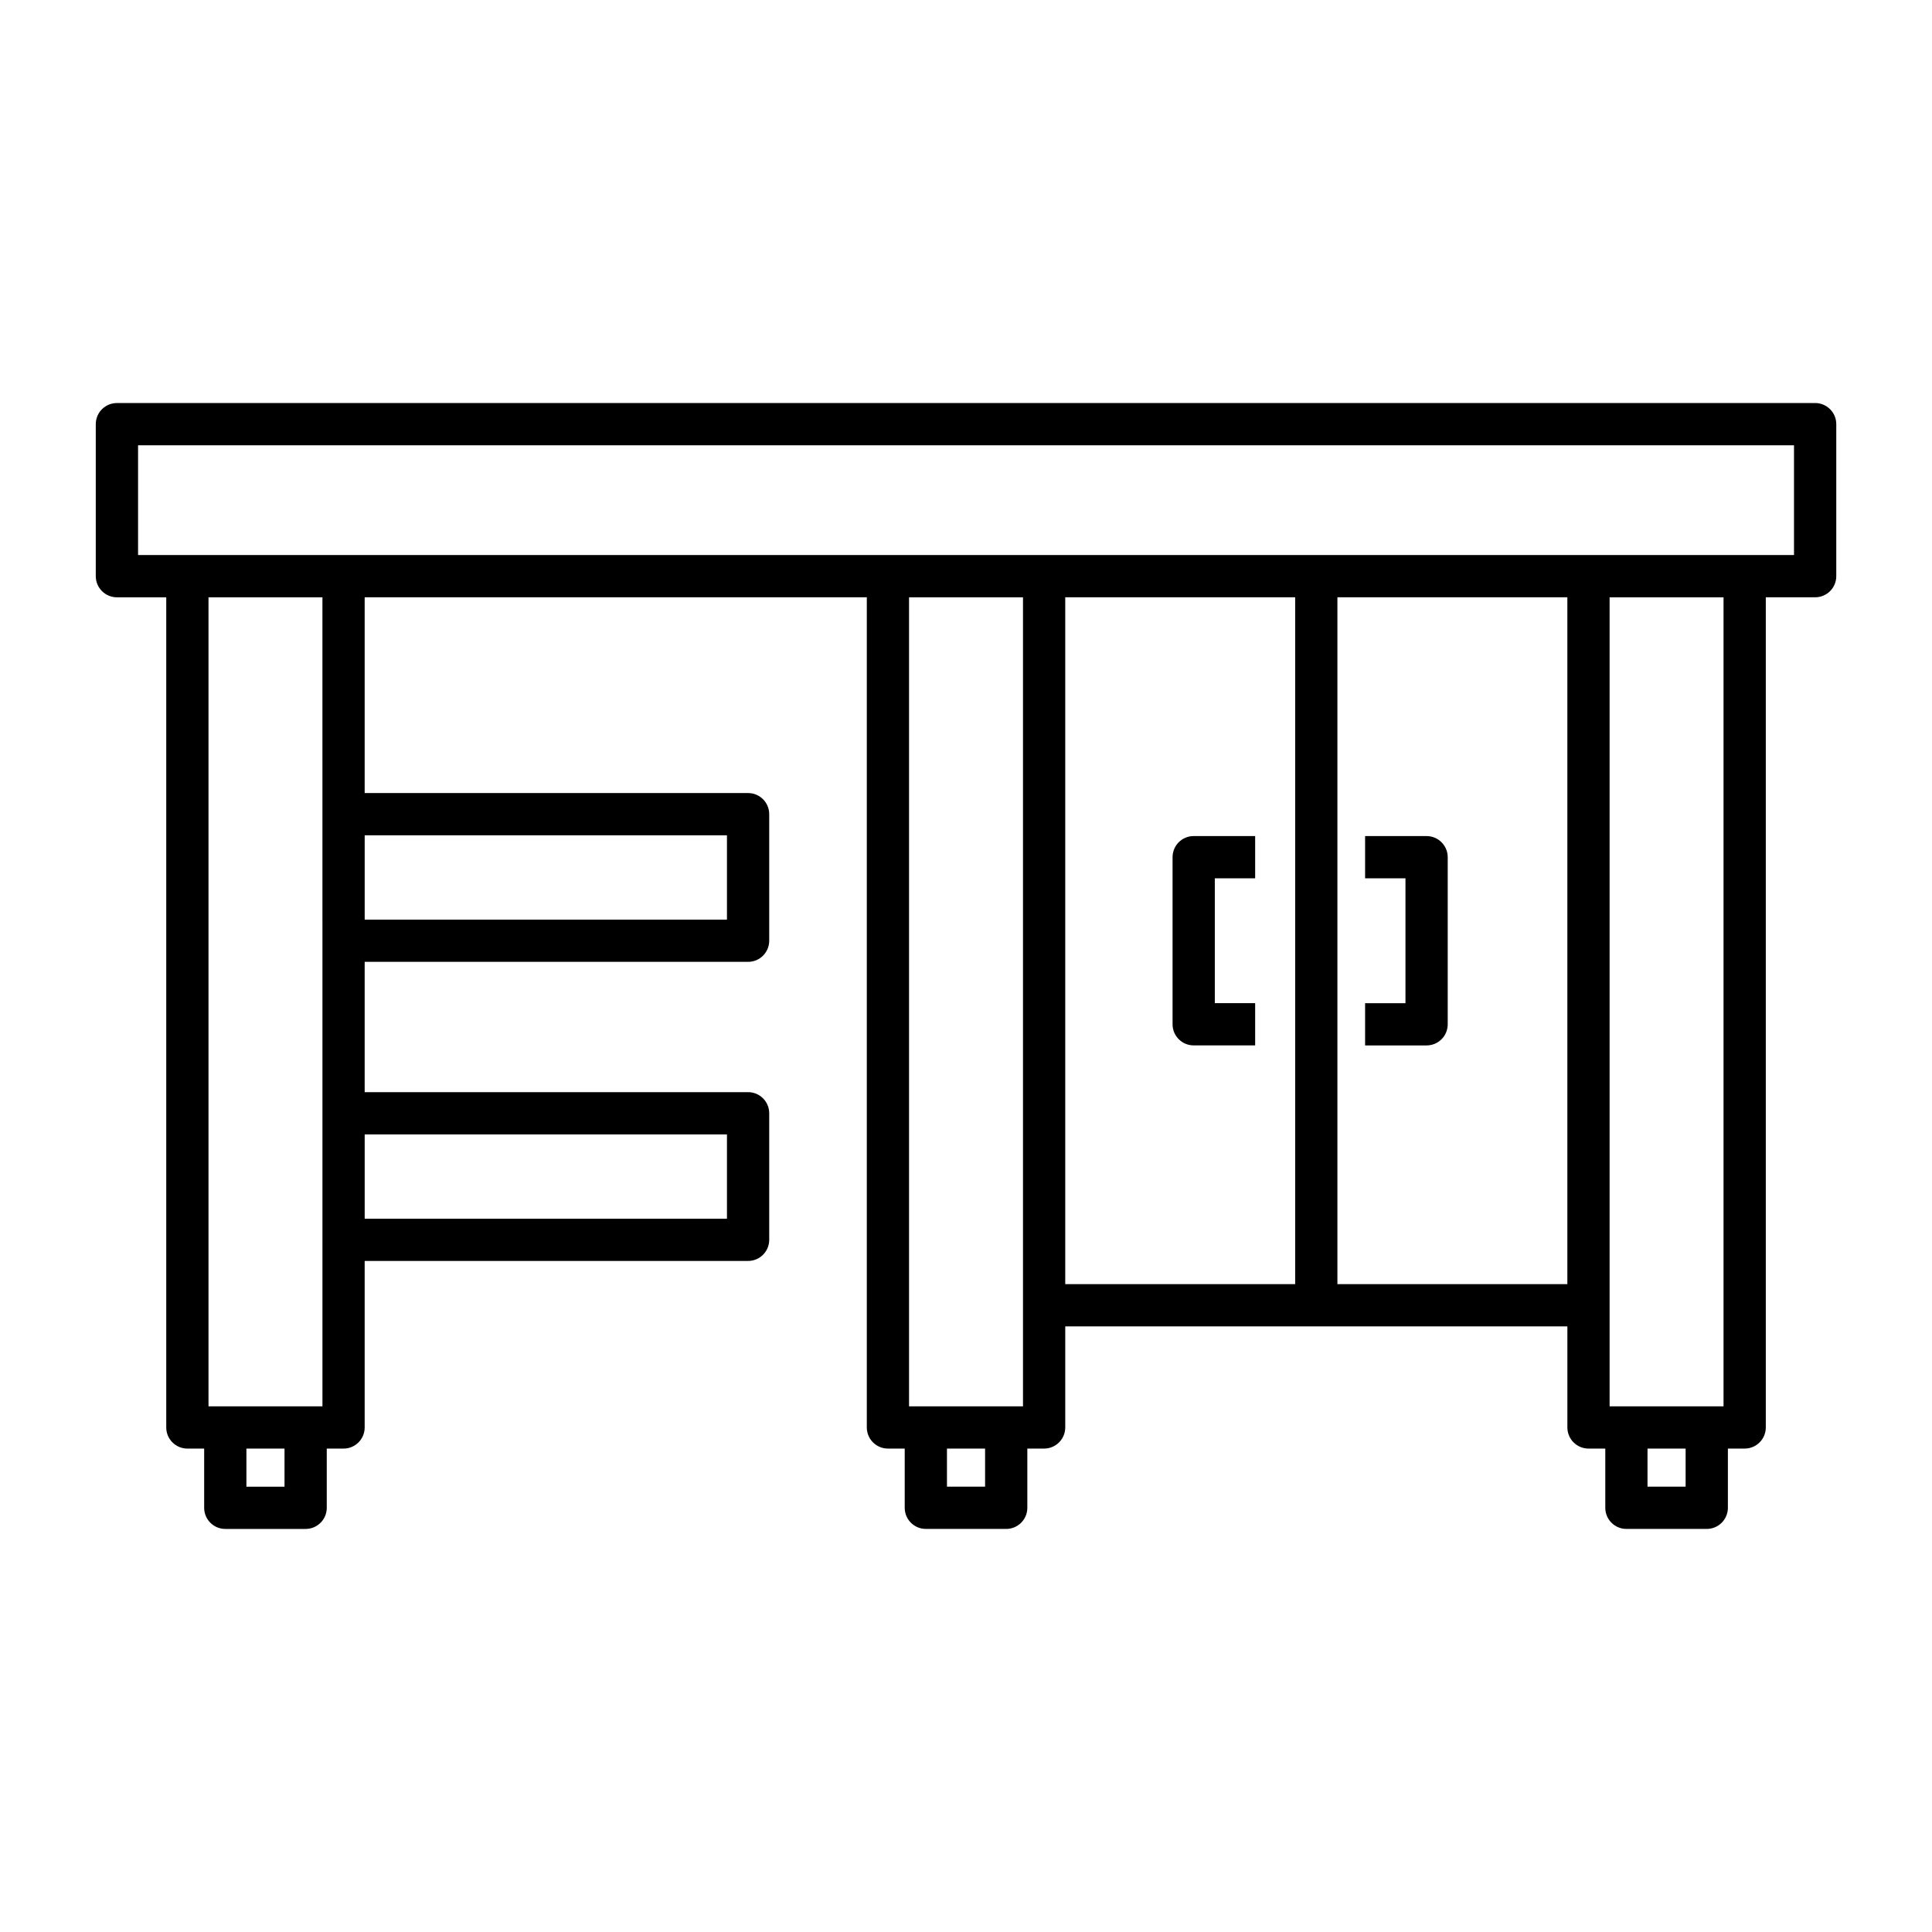 <?xml version="1.0" encoding="UTF-8"?>
<!-- Uploaded to: ICON Repo, www.svgrepo.com, Generator: ICON Repo Mixer Tools -->
<svg fill="#000000" width="800px" height="800px" version="1.1" viewBox="144 144 512 512" xmlns="http://www.w3.org/2000/svg">
 <g>
  <path d="m625.02 250.81h-450.04c-3.094 0-5.598 2.508-5.598 5.598v40.285c0 3.09 2.504 5.598 5.598 5.598h13.078v220c0 3.09 2.504 5.598 5.598 5.598h4.449v15.695c0 3.09 2.504 5.598 5.598 5.598h21.293c3.094 0 5.598-2.508 5.598-5.598v-15.695h4.449c3.094 0 5.598-2.508 5.598-5.598v-44.129h101.61c3.094 0 5.598-2.508 5.598-5.598v-33.535c0-3.09-2.504-5.598-5.598-5.598h-101.61v-34.531h101.61c3.094 0 5.598-2.508 5.598-5.598v-33.535c0-3.09-2.504-5.598-5.598-5.598l-101.61-0.004v-51.875h133.07v220c0 3.09 2.504 5.598 5.598 5.598h4.449v15.695c0 3.09 2.504 5.598 5.598 5.598h21.297c3.094 0 5.598-2.508 5.598-5.598v-15.695h4.449c3.094 0 5.598-2.508 5.598-5.598v-26.785h133.07v26.785c0 3.09 2.504 5.598 5.598 5.598h4.449v15.695c0 3.09 2.504 5.598 5.598 5.598h21.293c3.094 0 5.598-2.508 5.598-5.598v-15.695h4.449c3.094 0 5.598-2.508 5.598-5.598v-220h13.078c3.094 0 5.598-2.508 5.598-5.598v-40.285c0-3.09-2.504-5.598-5.598-5.598zm-405.62 287.18h-10.098v-10.098h10.098zm10.051-21.293h-30.195v-214.4h30.191zm107.2-72.066v22.34h-96.004v-22.34zm0-79.266v22.34h-96.004v-22.34zm68.406 172.62h-10.102v-10.098h10.102zm10.047-21.293h-30.199v-214.4h30.199zm72.129-32.383h-60.934v-182.02h60.934zm72.133 0h-60.938v-182.02h60.938zm31.34 53.676h-10.098v-10.098h10.098zm10.047-21.293h-30.191v-214.4h30.191zm18.676-225.6h-438.84v-29.09h438.84z"/>
  <path d="m460.34 421.04h16.289v-11.195h-10.691v-33.086h10.691v-11.195h-16.289c-3.094 0-5.598 2.508-5.598 5.598v44.281c0 3.09 2.5 5.598 5.598 5.598z"/>
  <path d="m527.66 415.45v-44.281c0-3.09-2.504-5.598-5.598-5.598h-16.297v11.195h10.699v33.086h-10.699v11.195h16.297c3.098 0 5.598-2.508 5.598-5.598z"/>
 </g>
</svg>